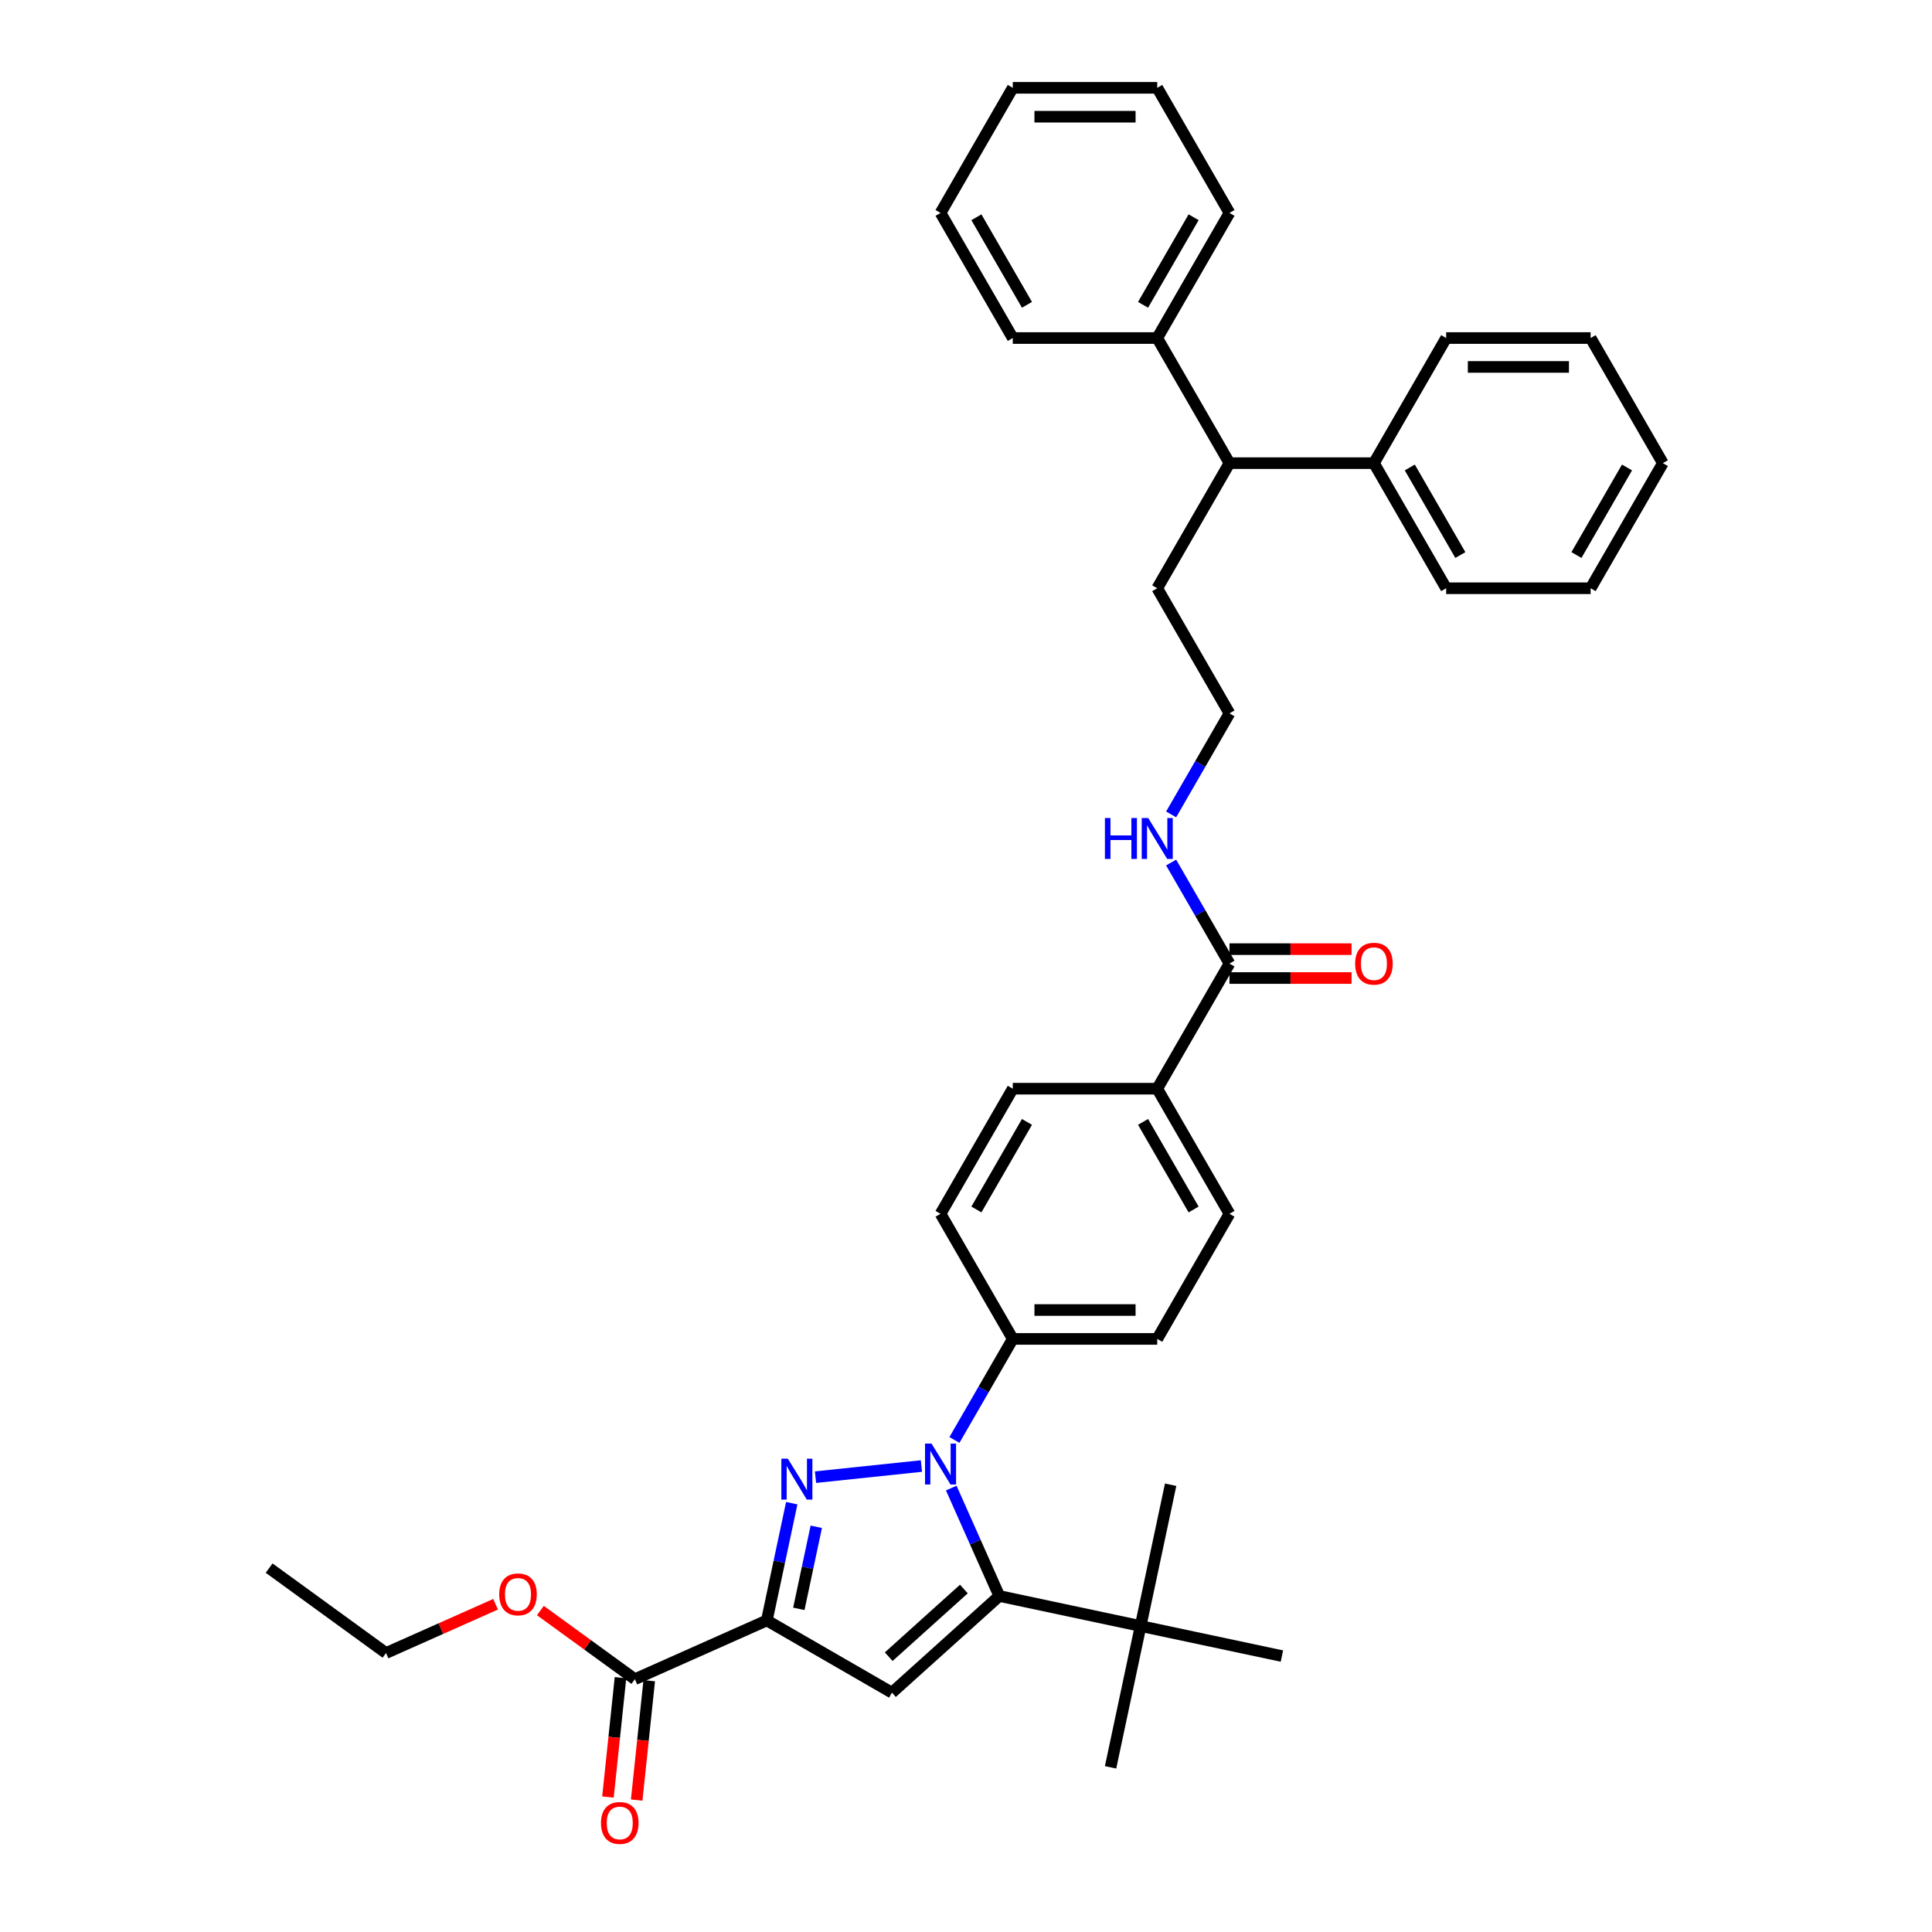 <?xml version='1.0' encoding='iso-8859-1'?>
<svg version='1.1' baseProfile='full'
              xmlns='http://www.w3.org/2000/svg'
                      xmlns:rdkit='http://www.rdkit.org/xml'
                      xmlns:xlink='http://www.w3.org/1999/xlink'
                  xml:space='preserve'
width='1000px' height='1000px' viewBox='0 0 1000 1000'>
<!-- END OF HEADER -->
<rect style='opacity:1.0;fill:#FFFFFF;stroke:none' width='1000' height='1000' x='0' y='0'> </rect>
<path class='bond-0' d='M 461.669,876.118 L 517.237,826.084' style='fill:none;fill-rule:evenodd;stroke:#000000;stroke-width:6px;stroke-linecap:butt;stroke-linejoin:miter;stroke-opacity:1' />
<path class='bond-0' d='M 459.997,857.499 L 498.895,822.476' style='fill:none;fill-rule:evenodd;stroke:#000000;stroke-width:6px;stroke-linecap:butt;stroke-linejoin:miter;stroke-opacity:1' />
<path class='bond-1' d='M 461.669,876.118 L 396.912,838.731' style='fill:none;fill-rule:evenodd;stroke:#000000;stroke-width:6px;stroke-linecap:butt;stroke-linejoin:miter;stroke-opacity:1' />
<path class='bond-2' d='M 517.237,826.084 L 590.377,841.631' style='fill:none;fill-rule:evenodd;stroke:#000000;stroke-width:6px;stroke-linecap:butt;stroke-linejoin:miter;stroke-opacity:1' />
<path class='bond-3' d='M 517.237,826.084 L 504.803,798.158' style='fill:none;fill-rule:evenodd;stroke:#000000;stroke-width:6px;stroke-linecap:butt;stroke-linejoin:miter;stroke-opacity:1' />
<path class='bond-3' d='M 504.803,798.158 L 492.37,770.232' style='fill:none;fill-rule:evenodd;stroke:#0000FF;stroke-width:6px;stroke-linecap:butt;stroke-linejoin:miter;stroke-opacity:1' />
<path class='bond-4' d='M 476.923,758.815 L 422.11,764.576' style='fill:none;fill-rule:evenodd;stroke:#0000FF;stroke-width:6px;stroke-linecap:butt;stroke-linejoin:miter;stroke-opacity:1' />
<path class='bond-5' d='M 494.016,745.317 L 509.113,719.168' style='fill:none;fill-rule:evenodd;stroke:#0000FF;stroke-width:6px;stroke-linecap:butt;stroke-linejoin:miter;stroke-opacity:1' />
<path class='bond-5' d='M 509.113,719.168 L 524.21,693.018' style='fill:none;fill-rule:evenodd;stroke:#000000;stroke-width:6px;stroke-linecap:butt;stroke-linejoin:miter;stroke-opacity:1' />
<path class='bond-6' d='M 409.811,778.048 L 403.361,808.389' style='fill:none;fill-rule:evenodd;stroke:#0000FF;stroke-width:6px;stroke-linecap:butt;stroke-linejoin:miter;stroke-opacity:1' />
<path class='bond-6' d='M 403.361,808.389 L 396.912,838.731' style='fill:none;fill-rule:evenodd;stroke:#000000;stroke-width:6px;stroke-linecap:butt;stroke-linejoin:miter;stroke-opacity:1' />
<path class='bond-6' d='M 422.504,790.26 L 417.99,811.499' style='fill:none;fill-rule:evenodd;stroke:#0000FF;stroke-width:6px;stroke-linecap:butt;stroke-linejoin:miter;stroke-opacity:1' />
<path class='bond-6' d='M 417.99,811.499 L 413.475,832.738' style='fill:none;fill-rule:evenodd;stroke:#000000;stroke-width:6px;stroke-linecap:butt;stroke-linejoin:miter;stroke-opacity:1' />
<path class='bond-7' d='M 396.912,838.731 L 328.603,869.144' style='fill:none;fill-rule:evenodd;stroke:#000000;stroke-width:6px;stroke-linecap:butt;stroke-linejoin:miter;stroke-opacity:1' />
<path class='bond-8' d='M 321.166,868.363 L 317.919,899.256' style='fill:none;fill-rule:evenodd;stroke:#000000;stroke-width:6px;stroke-linecap:butt;stroke-linejoin:miter;stroke-opacity:1' />
<path class='bond-8' d='M 317.919,899.256 L 314.672,930.15' style='fill:none;fill-rule:evenodd;stroke:#FF0000;stroke-width:6px;stroke-linecap:butt;stroke-linejoin:miter;stroke-opacity:1' />
<path class='bond-8' d='M 336.039,869.926 L 332.792,900.82' style='fill:none;fill-rule:evenodd;stroke:#000000;stroke-width:6px;stroke-linecap:butt;stroke-linejoin:miter;stroke-opacity:1' />
<path class='bond-8' d='M 332.792,900.82 L 329.545,931.713' style='fill:none;fill-rule:evenodd;stroke:#FF0000;stroke-width:6px;stroke-linecap:butt;stroke-linejoin:miter;stroke-opacity:1' />
<path class='bond-9' d='M 328.603,869.144 L 304.151,851.379' style='fill:none;fill-rule:evenodd;stroke:#000000;stroke-width:6px;stroke-linecap:butt;stroke-linejoin:miter;stroke-opacity:1' />
<path class='bond-9' d='M 304.151,851.379 L 279.699,833.614' style='fill:none;fill-rule:evenodd;stroke:#FF0000;stroke-width:6px;stroke-linecap:butt;stroke-linejoin:miter;stroke-opacity:1' />
<path class='bond-10' d='M 256.519,830.353 L 228.159,842.98' style='fill:none;fill-rule:evenodd;stroke:#FF0000;stroke-width:6px;stroke-linecap:butt;stroke-linejoin:miter;stroke-opacity:1' />
<path class='bond-10' d='M 228.159,842.98 L 199.799,855.606' style='fill:none;fill-rule:evenodd;stroke:#000000;stroke-width:6px;stroke-linecap:butt;stroke-linejoin:miter;stroke-opacity:1' />
<path class='bond-11' d='M 199.799,855.606 L 139.306,811.655' style='fill:none;fill-rule:evenodd;stroke:#000000;stroke-width:6px;stroke-linecap:butt;stroke-linejoin:miter;stroke-opacity:1' />
<path class='bond-12' d='M 606.177,421.535 L 621.274,395.386' style='fill:none;fill-rule:evenodd;stroke:#0000FF;stroke-width:6px;stroke-linecap:butt;stroke-linejoin:miter;stroke-opacity:1' />
<path class='bond-12' d='M 621.274,395.386 L 636.372,369.236' style='fill:none;fill-rule:evenodd;stroke:#000000;stroke-width:6px;stroke-linecap:butt;stroke-linejoin:miter;stroke-opacity:1' />
<path class='bond-13' d='M 606.177,446.45 L 621.274,472.6' style='fill:none;fill-rule:evenodd;stroke:#0000FF;stroke-width:6px;stroke-linecap:butt;stroke-linejoin:miter;stroke-opacity:1' />
<path class='bond-13' d='M 621.274,472.6 L 636.372,498.749' style='fill:none;fill-rule:evenodd;stroke:#000000;stroke-width:6px;stroke-linecap:butt;stroke-linejoin:miter;stroke-opacity:1' />
<path class='bond-14' d='M 636.372,239.724 L 598.985,174.967' style='fill:none;fill-rule:evenodd;stroke:#000000;stroke-width:6px;stroke-linecap:butt;stroke-linejoin:miter;stroke-opacity:1' />
<path class='bond-15' d='M 636.372,239.724 L 711.146,239.724' style='fill:none;fill-rule:evenodd;stroke:#000000;stroke-width:6px;stroke-linecap:butt;stroke-linejoin:miter;stroke-opacity:1' />
<path class='bond-16' d='M 636.372,239.724 L 598.985,304.48' style='fill:none;fill-rule:evenodd;stroke:#000000;stroke-width:6px;stroke-linecap:butt;stroke-linejoin:miter;stroke-opacity:1' />
<path class='bond-17' d='M 598.985,174.967 L 636.372,110.211' style='fill:none;fill-rule:evenodd;stroke:#000000;stroke-width:6px;stroke-linecap:butt;stroke-linejoin:miter;stroke-opacity:1' />
<path class='bond-17' d='M 591.641,157.776 L 617.812,112.447' style='fill:none;fill-rule:evenodd;stroke:#000000;stroke-width:6px;stroke-linecap:butt;stroke-linejoin:miter;stroke-opacity:1' />
<path class='bond-18' d='M 598.985,174.967 L 524.21,174.967' style='fill:none;fill-rule:evenodd;stroke:#000000;stroke-width:6px;stroke-linecap:butt;stroke-linejoin:miter;stroke-opacity:1' />
<path class='bond-19' d='M 711.146,239.724 L 748.533,304.48' style='fill:none;fill-rule:evenodd;stroke:#000000;stroke-width:6px;stroke-linecap:butt;stroke-linejoin:miter;stroke-opacity:1' />
<path class='bond-19' d='M 729.705,241.96 L 755.876,287.289' style='fill:none;fill-rule:evenodd;stroke:#000000;stroke-width:6px;stroke-linecap:butt;stroke-linejoin:miter;stroke-opacity:1' />
<path class='bond-20' d='M 711.146,239.724 L 748.533,174.967' style='fill:none;fill-rule:evenodd;stroke:#000000;stroke-width:6px;stroke-linecap:butt;stroke-linejoin:miter;stroke-opacity:1' />
<path class='bond-21' d='M 598.985,304.48 L 636.372,369.236' style='fill:none;fill-rule:evenodd;stroke:#000000;stroke-width:6px;stroke-linecap:butt;stroke-linejoin:miter;stroke-opacity:1' />
<path class='bond-22' d='M 636.372,110.211 L 598.985,45.455' style='fill:none;fill-rule:evenodd;stroke:#000000;stroke-width:6px;stroke-linecap:butt;stroke-linejoin:miter;stroke-opacity:1' />
<path class='bond-23' d='M 524.21,174.967 L 486.823,110.211' style='fill:none;fill-rule:evenodd;stroke:#000000;stroke-width:6px;stroke-linecap:butt;stroke-linejoin:miter;stroke-opacity:1' />
<path class='bond-23' d='M 531.554,157.776 L 505.383,112.447' style='fill:none;fill-rule:evenodd;stroke:#000000;stroke-width:6px;stroke-linecap:butt;stroke-linejoin:miter;stroke-opacity:1' />
<path class='bond-24' d='M 748.533,304.48 L 823.307,304.48' style='fill:none;fill-rule:evenodd;stroke:#000000;stroke-width:6px;stroke-linecap:butt;stroke-linejoin:miter;stroke-opacity:1' />
<path class='bond-25' d='M 748.533,174.967 L 823.307,174.967' style='fill:none;fill-rule:evenodd;stroke:#000000;stroke-width:6px;stroke-linecap:butt;stroke-linejoin:miter;stroke-opacity:1' />
<path class='bond-25' d='M 759.749,189.922 L 812.091,189.922' style='fill:none;fill-rule:evenodd;stroke:#000000;stroke-width:6px;stroke-linecap:butt;stroke-linejoin:miter;stroke-opacity:1' />
<path class='bond-26' d='M 598.985,45.455 L 524.21,45.455' style='fill:none;fill-rule:evenodd;stroke:#000000;stroke-width:6px;stroke-linecap:butt;stroke-linejoin:miter;stroke-opacity:1' />
<path class='bond-26' d='M 587.768,60.409 L 535.426,60.409' style='fill:none;fill-rule:evenodd;stroke:#000000;stroke-width:6px;stroke-linecap:butt;stroke-linejoin:miter;stroke-opacity:1' />
<path class='bond-27' d='M 486.823,110.211 L 524.21,45.455' style='fill:none;fill-rule:evenodd;stroke:#000000;stroke-width:6px;stroke-linecap:butt;stroke-linejoin:miter;stroke-opacity:1' />
<path class='bond-28' d='M 823.307,304.48 L 860.694,239.724' style='fill:none;fill-rule:evenodd;stroke:#000000;stroke-width:6px;stroke-linecap:butt;stroke-linejoin:miter;stroke-opacity:1' />
<path class='bond-28' d='M 815.964,287.289 L 842.135,241.96' style='fill:none;fill-rule:evenodd;stroke:#000000;stroke-width:6px;stroke-linecap:butt;stroke-linejoin:miter;stroke-opacity:1' />
<path class='bond-29' d='M 823.307,174.967 L 860.694,239.724' style='fill:none;fill-rule:evenodd;stroke:#000000;stroke-width:6px;stroke-linecap:butt;stroke-linejoin:miter;stroke-opacity:1' />
<path class='bond-30' d='M 590.377,841.631 L 574.83,914.771' style='fill:none;fill-rule:evenodd;stroke:#000000;stroke-width:6px;stroke-linecap:butt;stroke-linejoin:miter;stroke-opacity:1' />
<path class='bond-31' d='M 590.377,841.631 L 605.923,768.49' style='fill:none;fill-rule:evenodd;stroke:#000000;stroke-width:6px;stroke-linecap:butt;stroke-linejoin:miter;stroke-opacity:1' />
<path class='bond-32' d='M 590.377,841.631 L 663.517,857.177' style='fill:none;fill-rule:evenodd;stroke:#000000;stroke-width:6px;stroke-linecap:butt;stroke-linejoin:miter;stroke-opacity:1' />
<path class='bond-33' d='M 524.21,693.018 L 598.985,693.018' style='fill:none;fill-rule:evenodd;stroke:#000000;stroke-width:6px;stroke-linecap:butt;stroke-linejoin:miter;stroke-opacity:1' />
<path class='bond-33' d='M 535.426,678.063 L 587.768,678.063' style='fill:none;fill-rule:evenodd;stroke:#000000;stroke-width:6px;stroke-linecap:butt;stroke-linejoin:miter;stroke-opacity:1' />
<path class='bond-34' d='M 524.21,693.018 L 486.823,628.262' style='fill:none;fill-rule:evenodd;stroke:#000000;stroke-width:6px;stroke-linecap:butt;stroke-linejoin:miter;stroke-opacity:1' />
<path class='bond-35' d='M 598.985,693.018 L 636.372,628.262' style='fill:none;fill-rule:evenodd;stroke:#000000;stroke-width:6px;stroke-linecap:butt;stroke-linejoin:miter;stroke-opacity:1' />
<path class='bond-36' d='M 636.372,628.262 L 598.985,563.505' style='fill:none;fill-rule:evenodd;stroke:#000000;stroke-width:6px;stroke-linecap:butt;stroke-linejoin:miter;stroke-opacity:1' />
<path class='bond-36' d='M 617.812,626.026 L 591.641,580.696' style='fill:none;fill-rule:evenodd;stroke:#000000;stroke-width:6px;stroke-linecap:butt;stroke-linejoin:miter;stroke-opacity:1' />
<path class='bond-37' d='M 598.985,563.505 L 524.21,563.505' style='fill:none;fill-rule:evenodd;stroke:#000000;stroke-width:6px;stroke-linecap:butt;stroke-linejoin:miter;stroke-opacity:1' />
<path class='bond-38' d='M 598.985,563.505 L 636.372,498.749' style='fill:none;fill-rule:evenodd;stroke:#000000;stroke-width:6px;stroke-linecap:butt;stroke-linejoin:miter;stroke-opacity:1' />
<path class='bond-39' d='M 524.21,563.505 L 486.823,628.262' style='fill:none;fill-rule:evenodd;stroke:#000000;stroke-width:6px;stroke-linecap:butt;stroke-linejoin:miter;stroke-opacity:1' />
<path class='bond-39' d='M 531.554,580.696 L 505.383,626.026' style='fill:none;fill-rule:evenodd;stroke:#000000;stroke-width:6px;stroke-linecap:butt;stroke-linejoin:miter;stroke-opacity:1' />
<path class='bond-40' d='M 636.372,506.227 L 667.964,506.227' style='fill:none;fill-rule:evenodd;stroke:#000000;stroke-width:6px;stroke-linecap:butt;stroke-linejoin:miter;stroke-opacity:1' />
<path class='bond-40' d='M 667.964,506.227 L 699.556,506.227' style='fill:none;fill-rule:evenodd;stroke:#FF0000;stroke-width:6px;stroke-linecap:butt;stroke-linejoin:miter;stroke-opacity:1' />
<path class='bond-40' d='M 636.372,491.272 L 667.964,491.272' style='fill:none;fill-rule:evenodd;stroke:#000000;stroke-width:6px;stroke-linecap:butt;stroke-linejoin:miter;stroke-opacity:1' />
<path class='bond-40' d='M 667.964,491.272 L 699.556,491.272' style='fill:none;fill-rule:evenodd;stroke:#FF0000;stroke-width:6px;stroke-linecap:butt;stroke-linejoin:miter;stroke-opacity:1' />
<path  class='atom-2' d='M 482.142 747.187
L 489.081 758.403
Q 489.769 759.509, 490.876 761.513
Q 491.983 763.517, 492.042 763.637
L 492.042 747.187
L 494.854 747.187
L 494.854 768.363
L 491.953 768.363
L 484.505 756.1
Q 483.638 754.664, 482.711 753.019
Q 481.813 751.374, 481.544 750.865
L 481.544 768.363
L 478.792 768.363
L 478.792 747.187
L 482.142 747.187
' fill='#0000FF'/>
<path  class='atom-3' d='M 407.778 755.003
L 414.717 766.219
Q 415.405 767.325, 416.511 769.329
Q 417.618 771.333, 417.678 771.453
L 417.678 755.003
L 420.489 755.003
L 420.489 776.179
L 417.588 776.179
L 410.141 763.916
Q 409.273 762.48, 408.346 760.835
Q 407.449 759.19, 407.18 758.681
L 407.18 776.179
L 404.428 776.179
L 404.428 755.003
L 407.778 755.003
' fill='#0000FF'/>
<path  class='atom-6' d='M 311.066 943.569
Q 311.066 938.484, 313.578 935.643
Q 316.091 932.801, 320.787 932.801
Q 325.482 932.801, 327.995 935.643
Q 330.507 938.484, 330.507 943.569
Q 330.507 948.713, 327.965 951.644
Q 325.423 954.545, 320.787 954.545
Q 316.121 954.545, 313.578 951.644
Q 311.066 948.743, 311.066 943.569
M 320.787 952.153
Q 324.017 952.153, 325.752 949.999
Q 327.516 947.816, 327.516 943.569
Q 327.516 939.411, 325.752 937.317
Q 324.017 935.194, 320.787 935.194
Q 317.556 935.194, 315.792 937.288
Q 314.057 939.381, 314.057 943.569
Q 314.057 947.846, 315.792 949.999
Q 317.556 952.153, 320.787 952.153
' fill='#FF0000'/>
<path  class='atom-7' d='M 258.388 825.253
Q 258.388 820.168, 260.901 817.327
Q 263.413 814.485, 268.109 814.485
Q 272.805 814.485, 275.317 817.327
Q 277.83 820.168, 277.83 825.253
Q 277.83 830.397, 275.287 833.328
Q 272.745 836.23, 268.109 836.23
Q 263.443 836.23, 260.901 833.328
Q 258.388 830.427, 258.388 825.253
M 268.109 833.837
Q 271.339 833.837, 273.074 831.683
Q 274.839 829.5, 274.839 825.253
Q 274.839 821.095, 273.074 819.002
Q 271.339 816.878, 268.109 816.878
Q 264.879 816.878, 263.114 818.972
Q 261.379 821.065, 261.379 825.253
Q 261.379 829.53, 263.114 831.683
Q 264.879 833.837, 268.109 833.837
' fill='#FF0000'/>
<path  class='atom-10' d='M 571.901 423.405
L 574.773 423.405
L 574.773 432.408
L 585.6 432.408
L 585.6 423.405
L 588.471 423.405
L 588.471 444.581
L 585.6 444.581
L 585.6 434.8
L 574.773 434.8
L 574.773 444.581
L 571.901 444.581
L 571.901 423.405
' fill='#0000FF'/>
<path  class='atom-10' d='M 594.304 423.405
L 601.243 434.621
Q 601.931 435.727, 603.037 437.731
Q 604.144 439.735, 604.204 439.855
L 604.204 423.405
L 607.015 423.405
L 607.015 444.581
L 604.114 444.581
L 596.667 432.318
Q 595.799 430.882, 594.872 429.237
Q 593.975 427.592, 593.705 427.084
L 593.705 444.581
L 590.954 444.581
L 590.954 423.405
L 594.304 423.405
' fill='#0000FF'/>
<path  class='atom-34' d='M 701.425 498.809
Q 701.425 493.724, 703.938 490.883
Q 706.45 488.041, 711.146 488.041
Q 715.842 488.041, 718.354 490.883
Q 720.867 493.724, 720.867 498.809
Q 720.867 503.953, 718.324 506.885
Q 715.782 509.786, 711.146 509.786
Q 706.48 509.786, 703.938 506.885
Q 701.425 503.983, 701.425 498.809
M 711.146 507.393
Q 714.376 507.393, 716.111 505.239
Q 717.876 503.056, 717.876 498.809
Q 717.876 494.651, 716.111 492.558
Q 714.376 490.434, 711.146 490.434
Q 707.916 490.434, 706.151 492.528
Q 704.416 494.622, 704.416 498.809
Q 704.416 503.086, 706.151 505.239
Q 707.916 507.393, 711.146 507.393
' fill='#FF0000'/>
</svg>
